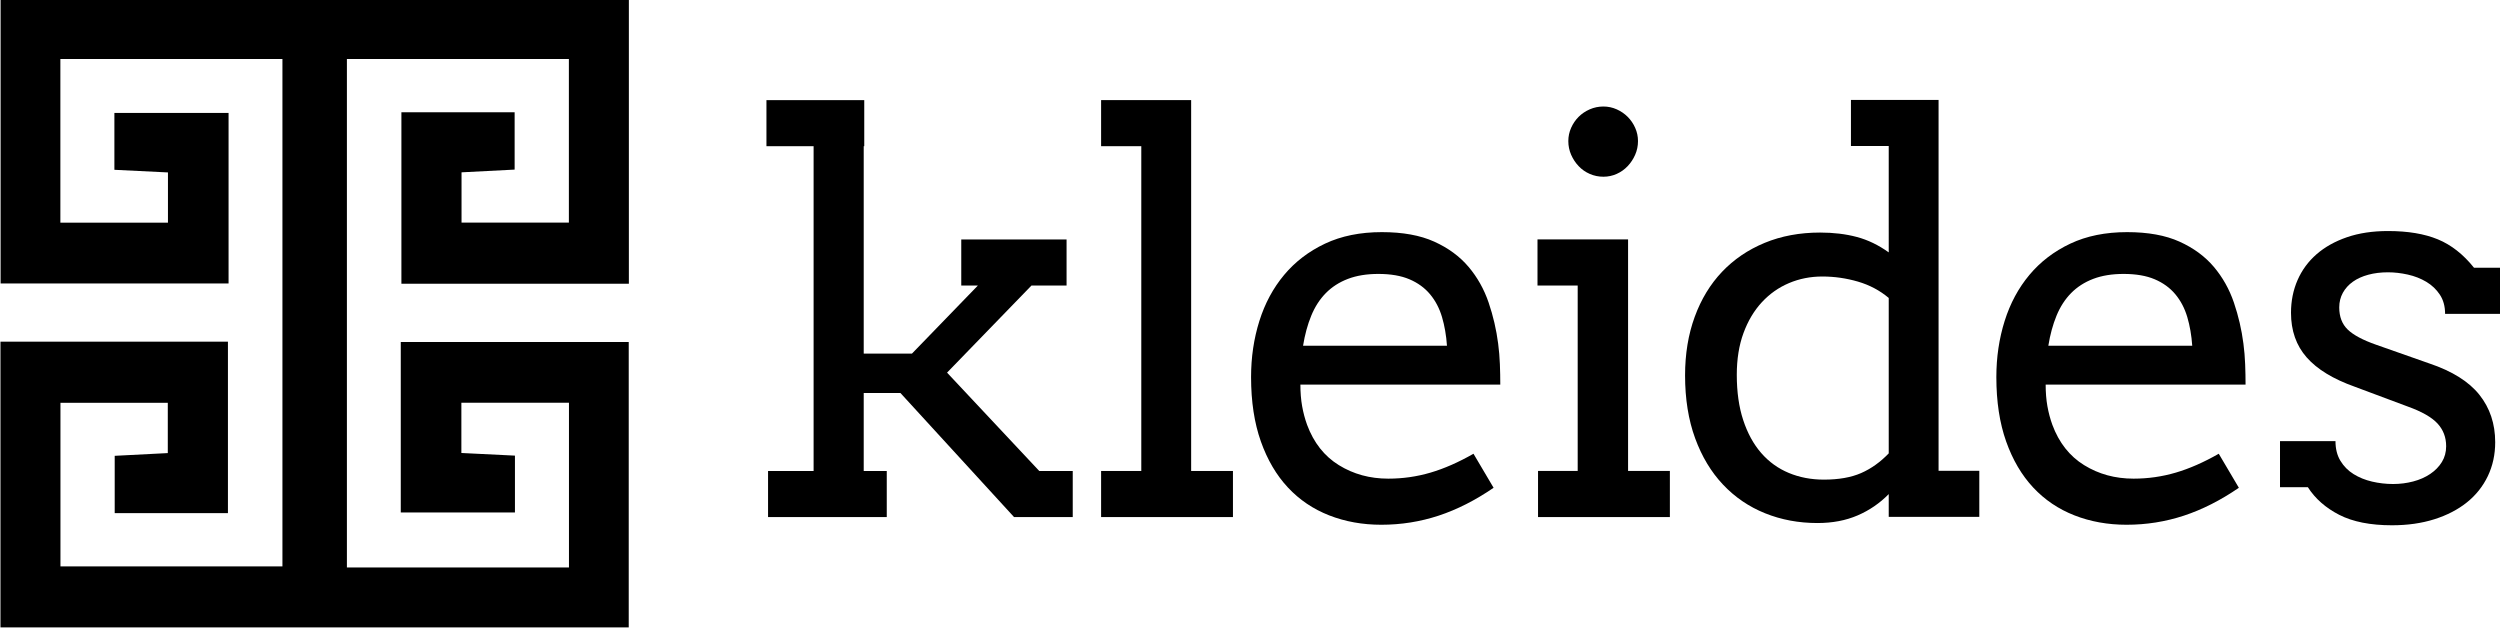 <?xml version="1.0" encoding="UTF-8" standalone="no"?>
<!-- Created with Inkscape (http://www.inkscape.org/) -->

<svg
   xmlns:dc="http://purl.org/dc/elements/1.1/"
   xmlns:cc="http://creativecommons.org/ns#"
   xmlns:rdf="http://www.w3.org/1999/02/22-rdf-syntax-ns#"
   xmlns:svg="http://www.w3.org/2000/svg"
   xmlns="http://www.w3.org/2000/svg"
   xmlns:sodipodi="http://sodipodi.sourceforge.net/DTD/sodipodi-0.dtd"
   xmlns:inkscape="http://www.inkscape.org/namespaces/inkscape"
   width="1021.447"
   height="257.039"
   viewBox="0 0 270.258 68.008"
   version="1.1"
   id="svg8"
   inkscape:version="0.92.2 (5c3e80d, 2017-08-06)"
   sodipodi:docname="horizontal_black.svg"
   inkscape:export-filename="/home/anxhelo/Files/Design/Kleides/horizontal_black.png"
   inkscape:export-xdpi="96"
   inkscape:export-ydpi="96">
  <defs
     id="defs2">
    <clipPath
       clipPathUnits="userSpaceOnUse"
       id="clipPath18">
      <path
         d="M 0,600 H 800 V 0 H 0 Z"
         id="path16"
         inkscape:connector-curvature="0" />
    </clipPath>
    <clipPath
       clipPathUnits="userSpaceOnUse"
       id="clipPath26">
      <path
         d="m 121.02,515.525 h 82.442 V 432.948 H 121.02 Z"
         id="path24"
         inkscape:connector-curvature="0" />
    </clipPath>
  </defs>
  <sodipodi:namedview
     id="base"
     pagecolor="#ffffff"
     bordercolor="#666666"
     borderopacity="1.0"
     inkscape:pageopacity="0"
     inkscape:pageshadow="2"
     inkscape:zoom="0.52467208"
     inkscape:cx="530.42899"
     inkscape:cy="217.0754"
     inkscape:document-units="px"
     inkscape:current-layer="layer1"
     inkscape:document-rotation="0"
     showgrid="false"
     borderlayer="true"
     inkscape:showpageshadow="true"
     units="px"
     inkscape:pagecheckerboard="false"
     showguides="true"
     inkscape:window-width="1366"
     inkscape:window-height="713"
     inkscape:window-x="0"
     inkscape:window-y="0"
     inkscape:window-maximized="1"
     objecttolerance="10"
     guidetolerance="10"
     inkscape:snap-tangential="true"
     inkscape:snap-perpendicular="true"
     fit-margin-top="0"
     fit-margin-left="0"
     fit-margin-right="0"
     fit-margin-bottom="0">
    <inkscape:grid
       type="xygrid"
       id="grid10"
       dotted="false"
       originx="-81.634"
       originy="-82.266" />
  </sodipodi:namedview>
  <g
     inkscape:label="Layer 1"
     inkscape:groupmode="layer"
     id="layer1"
     transform="translate(-81.634,-146.725)">
    <g
       id="g1582"
       style="fill:#000000">
      <g
         id="g12"
         transform="matrix(0.824,0,0,-0.824,-18.036,571.3)"
         style="fill:#000000">
        <g
           clip-path="url(#clipPath18)"
           id="g14"
           style="fill:#000000">
          <g
             id="g20"
             style="fill:#000000">
            <g
               id="g22"
               style="fill:#000000" />
            <g
               id="g34"
               style="fill:#000000">
              <g
                 id="g32"
                 clip-path="url(#clipPath26)"
                 style="fill:#000000">
                <g
                   id="g30"
                   transform="translate(166.47,440.81)"
                   style="fill:#000000">
                  <path
                     inkscape:connector-curvature="0"
                     id="path28"
                     style="fill:#000000;fill-opacity:1;fill-rule:nonzero;stroke:none"
                     d="M 0,0 H 29.133 V 21.613 H 15.018 V 15.022 C 17.245,14.913 19.53,14.8 22.046,14.676 V 7.218 H 7.067 V 29.585 H 36.974 V -7.863 H -45.45 v 37.489 h 29.842 V 7.13 h -14.855 v 7.521 c 2.174,0.111 4.453,0.228 6.965,0.358 v 6.595 H -37.58 V 0.145 H -8.458 V 66.71 H -37.591 V 45.238 h 14.114 v 6.591 c -2.226,0.109 -4.511,0.222 -7.027,0.346 v 7.458 h 14.979 V 37.266 H -45.433 V 74.714 H 36.992 V 37.225 H 7.15 v 22.496 h 14.855 v -7.52 c -2.177,-0.112 -4.45,-0.229 -6.966,-0.358 V 45.248 H 29.122 V 66.707 H 0 Z" />
                </g>
              </g>
            </g>
          </g>
        </g>
      </g>
      <g
         transform="matrix(0.824,0,0,-0.824,164.489,157.546)"
         id="g36"
         style="fill:#000000">
        <path
           inkscape:connector-curvature="0"
           id="path38"
           style="fill:#000000;fill-opacity:1;fill-rule:nonzero;stroke:none"
           d="m 0,0 h 12.832 v -6.047 h -0.07 v -27.211 h 6.328 l 8.648,8.93 h -2.179 v 6.047 h 13.816 v -6.047 H 34.77 L 23.695,-35.754 35.789,-48.656 h 4.395 v -6.047 h -7.7 l -14.906,16.277 h -4.816 v -10.23 h 3.023 v -6.047 H 0.211 v 6.047 H 6.187 V -6.047 H 0 Z" />
      </g>
      <g
         transform="matrix(0.824,0,0,-0.824,200.667,157.546)"
         id="g40"
         style="fill:#000000">
        <path
           inkscape:connector-curvature="0"
           id="path42"
           style="fill:#000000;fill-opacity:1;fill-rule:nonzero;stroke:none"
           d="m 0,0 h 11.813 v -48.656 h 5.484 v -6.047 H 0 v 6.047 H 5.273 V -6.047 H 0 Z" />
      </g>
      <g
         transform="matrix(0.824,0,0,-0.824,230.64,176.337)"
         id="g52"
         style="fill:#000000">
        <path
           inkscape:connector-curvature="0"
           id="path54"
           style="fill:#000000;fill-opacity:1;fill-rule:nonzero;stroke:none"
           d="m 0,0 c -1.523,0 -2.854,-0.217 -3.99,-0.65 -1.137,-0.434 -2.104,-1.055 -2.901,-1.864 -0.796,-0.808 -1.435,-1.798 -1.916,-2.97 -0.48,-1.173 -0.838,-2.485 -1.072,-3.938 H 9 C 8.906,-8.063 8.689,-6.809 8.35,-5.66 8.01,-4.512 7.488,-3.516 6.785,-2.672 6.082,-1.828 5.18,-1.172 4.078,-0.703 2.977,-0.234 1.617,0 0,0 m -10.23,-14.52 c 0,-1.031 0.076,-1.974 0.228,-2.83 0.152,-0.856 0.369,-1.67 0.65,-2.443 0.868,-2.344 2.256,-4.108 4.166,-5.291 1.911,-1.184 4.073,-1.775 6.487,-1.775 1.898,0 3.744,0.263 5.537,0.791 1.793,0.527 3.674,1.353 5.642,2.478 l 2.637,-4.465 c -2.39,-1.64 -4.793,-2.86 -7.207,-3.656 -2.414,-0.796 -4.922,-1.195 -7.523,-1.195 -2.461,0 -4.741,0.41 -6.838,1.23 -2.098,0.821 -3.903,2.039 -5.414,3.656 -1.512,1.618 -2.696,3.633 -3.552,6.047 -0.855,2.414 -1.283,5.226 -1.283,8.438 0,2.601 0.364,5.056 1.09,7.365 0.727,2.308 1.811,4.324 3.253,6.047 1.441,1.723 3.228,3.088 5.361,4.096 2.133,1.007 4.617,1.511 7.453,1.511 2.742,0 5.033,-0.416 6.873,-1.248 1.84,-0.832 3.34,-1.933 4.5,-3.304 1.16,-1.371 2.039,-2.936 2.637,-4.694 0.597,-1.758 1.013,-3.55 1.248,-5.379 0.117,-0.891 0.193,-1.793 0.228,-2.707 0.036,-0.914 0.053,-1.805 0.053,-2.672 z" />
      </g>
      <g
         transform="matrix(0.824,0,0,-0.824,251.174,161.976)"
         id="g56"
         style="fill:#000000">
        <path
           inkscape:connector-curvature="0"
           id="path58"
           style="fill:#000000;fill-opacity:1;fill-rule:nonzero;stroke:none"
           d="m 0,0 c 0,0.609 0.123,1.189 0.369,1.74 0.246,0.551 0.574,1.031 0.985,1.442 0.41,0.409 0.896,0.738 1.459,0.984 0.562,0.246 1.16,0.369 1.792,0.369 0.61,0 1.19,-0.123 1.741,-0.369 C 6.896,3.92 7.377,3.591 7.787,3.182 8.197,2.771 8.525,2.291 8.771,1.74 9.018,1.189 9.141,0.609 9.141,0 9.141,-0.633 9.018,-1.23 8.771,-1.793 8.525,-2.355 8.197,-2.854 7.787,-3.287 7.377,-3.721 6.896,-4.061 6.346,-4.307 5.795,-4.553 5.215,-4.676 4.605,-4.676 c -0.632,0 -1.23,0.123 -1.792,0.369 C 2.25,-4.061 1.764,-3.721 1.354,-3.287 0.943,-2.854 0.615,-2.355 0.369,-1.793 0.123,-1.23 0,-0.633 0,0 M -4.043,-12.902 H 7.84 v -30.375 h 5.484 v -6.047 H -3.973 v 6.047 H 1.23 v 24.328 h -5.273 z" />
      </g>
      <g
         transform="matrix(0.824,0,0,-0.824,278.801,198.574)"
         id="g60"
         style="fill:#000000">
        <path
           inkscape:connector-curvature="0"
           id="path62"
           style="fill:#000000;fill-opacity:1;fill-rule:nonzero;stroke:none"
           d="m 0,0 c 1.945,0 3.574,0.287 4.887,0.861 1.312,0.575 2.519,1.436 3.621,2.584 v 20.391 c -1.172,0.984 -2.52,1.699 -4.043,2.144 -1.524,0.445 -3.082,0.668 -4.676,0.668 -1.547,0 -3,-0.287 -4.359,-0.861 -1.36,-0.575 -2.549,-1.412 -3.569,-2.514 -1.019,-1.102 -1.822,-2.449 -2.408,-4.043 -0.586,-1.594 -0.879,-3.422 -0.879,-5.484 0,-2.25 0.281,-4.231 0.844,-5.941 0.562,-1.711 1.348,-3.147 2.355,-4.307 1.008,-1.16 2.215,-2.034 3.622,-2.619 C -3.199,0.293 -1.664,0 0,0 M 3.551,49.816 H 15.047 V 1.16 h 5.344 V -4.887 H 8.508 v 2.989 C 7.336,-3.094 5.977,-4.025 4.43,-4.693 2.883,-5.361 1.125,-5.695 -0.844,-5.695 c -2.461,0 -4.752,0.427 -6.873,1.283 -2.121,0.855 -3.961,2.109 -5.519,3.762 -1.559,1.652 -2.778,3.679 -3.657,6.082 -0.878,2.402 -1.318,5.15 -1.318,8.244 0,2.812 0.422,5.373 1.266,7.681 0.843,2.309 2.039,4.277 3.586,5.907 1.546,1.629 3.41,2.894 5.589,3.797 2.18,0.901 4.606,1.353 7.278,1.353 1.758,0 3.363,-0.193 4.816,-0.58 1.453,-0.387 2.848,-1.061 4.184,-2.022 V 43.77 H 3.551 Z" />
      </g>
      <g
         transform="matrix(0.824,0,0,-0.824,311.206,176.337)"
         id="g64"
         style="fill:#000000">
        <path
           inkscape:connector-curvature="0"
           id="path66"
           style="fill:#000000;fill-opacity:1;fill-rule:nonzero;stroke:none"
           d="m 0,0 c -1.523,0 -2.854,-0.217 -3.99,-0.65 -1.137,-0.434 -2.104,-1.055 -2.901,-1.864 -0.796,-0.808 -1.435,-1.798 -1.916,-2.97 -0.48,-1.173 -0.838,-2.485 -1.072,-3.938 H 9 C 8.906,-8.063 8.689,-6.809 8.35,-5.66 8.01,-4.512 7.488,-3.516 6.785,-2.672 6.082,-1.828 5.18,-1.172 4.078,-0.703 2.977,-0.234 1.617,0 0,0 m -10.23,-14.52 c 0,-1.031 0.076,-1.974 0.228,-2.83 0.152,-0.856 0.369,-1.67 0.65,-2.443 0.868,-2.344 2.256,-4.108 4.166,-5.291 1.911,-1.184 4.073,-1.775 6.487,-1.775 1.898,0 3.744,0.263 5.537,0.791 1.793,0.527 3.674,1.353 5.642,2.478 l 2.637,-4.465 c -2.39,-1.64 -4.793,-2.86 -7.207,-3.656 -2.414,-0.796 -4.922,-1.195 -7.523,-1.195 -2.461,0 -4.741,0.41 -6.838,1.23 -2.098,0.821 -3.903,2.039 -5.414,3.656 -1.512,1.618 -2.696,3.633 -3.551,6.047 -0.855,2.414 -1.283,5.226 -1.283,8.438 0,2.601 0.363,5.056 1.09,7.365 0.726,2.308 1.81,4.324 3.252,6.047 1.441,1.723 3.228,3.088 5.361,4.096 2.133,1.007 4.617,1.511 7.453,1.511 2.742,0 5.033,-0.416 6.873,-1.248 1.84,-0.832 3.34,-1.933 4.5,-3.304 1.16,-1.371 2.039,-2.936 2.637,-4.694 0.597,-1.758 1.013,-3.55 1.248,-5.379 0.117,-0.891 0.193,-1.793 0.228,-2.707 0.036,-0.914 0.053,-1.805 0.053,-2.672 z" />
      </g>
      <g
         transform="matrix(0.824,0,0,-0.824,345.391,178.581)"
         id="g68"
         style="fill:#000000">
        <path
           inkscape:connector-curvature="0"
           id="path70"
           style="fill:#000000;fill-opacity:1;fill-rule:nonzero;stroke:none"
           d="m 0,0 c -0.457,0.691 -1.049,1.253 -1.775,1.687 -0.727,0.434 -1.536,0.751 -2.426,0.95 -0.891,0.198 -1.758,0.299 -2.602,0.299 -0.937,0 -1.799,-0.106 -2.584,-0.317 -0.785,-0.211 -1.459,-0.515 -2.021,-0.914 -0.563,-0.399 -1.002,-0.885 -1.319,-1.459 -0.316,-0.575 -0.474,-1.213 -0.474,-1.916 0,-1.219 0.369,-2.185 1.107,-2.9 0.739,-0.716 1.975,-1.377 3.709,-1.987 l 6.996,-2.461 c 3,-1.007 5.192,-2.378 6.575,-4.113 1.382,-1.735 2.074,-3.809 2.074,-6.223 0,-1.617 -0.323,-3.099 -0.967,-4.447 -0.645,-1.348 -1.559,-2.496 -2.742,-3.445 -1.184,-0.949 -2.608,-1.688 -4.272,-2.215 -1.664,-0.527 -3.515,-0.791 -5.554,-0.791 -2.836,0 -5.145,0.457 -6.926,1.371 -1.781,0.914 -3.153,2.121 -4.113,3.621 h -3.657 v 6.047 h 7.278 c 0,-1.008 0.216,-1.869 0.65,-2.584 0.434,-0.715 1.008,-1.295 1.723,-1.74 0.715,-0.445 1.523,-0.774 2.425,-0.984 0.903,-0.211 1.823,-0.317 2.76,-0.317 0.914,0 1.793,0.111 2.637,0.334 0.844,0.223 1.588,0.55 2.232,0.984 0.645,0.434 1.155,0.955 1.53,1.565 0.375,0.609 0.562,1.301 0.562,2.074 0,1.172 -0.381,2.168 -1.142,2.988 -0.762,0.821 -2.057,1.559 -3.885,2.215 l -6.961,2.602 c -2.836,1.007 -4.94,2.29 -6.311,3.849 -1.371,1.559 -2.056,3.51 -2.056,5.854 0,1.547 0.287,2.976 0.861,4.289 0.574,1.313 1.406,2.443 2.496,3.393 1.09,0.949 2.42,1.692 3.99,2.232 1.571,0.539 3.364,0.809 5.379,0.809 2.602,0 4.782,-0.364 6.539,-1.09 C 1.494,6.533 3.076,5.291 4.482,3.533 H 7.893 V -2.514 H 0.686 C 0.686,-1.529 0.457,-0.691 0,0" />
      </g>
    </g>
  </g>
</svg>
